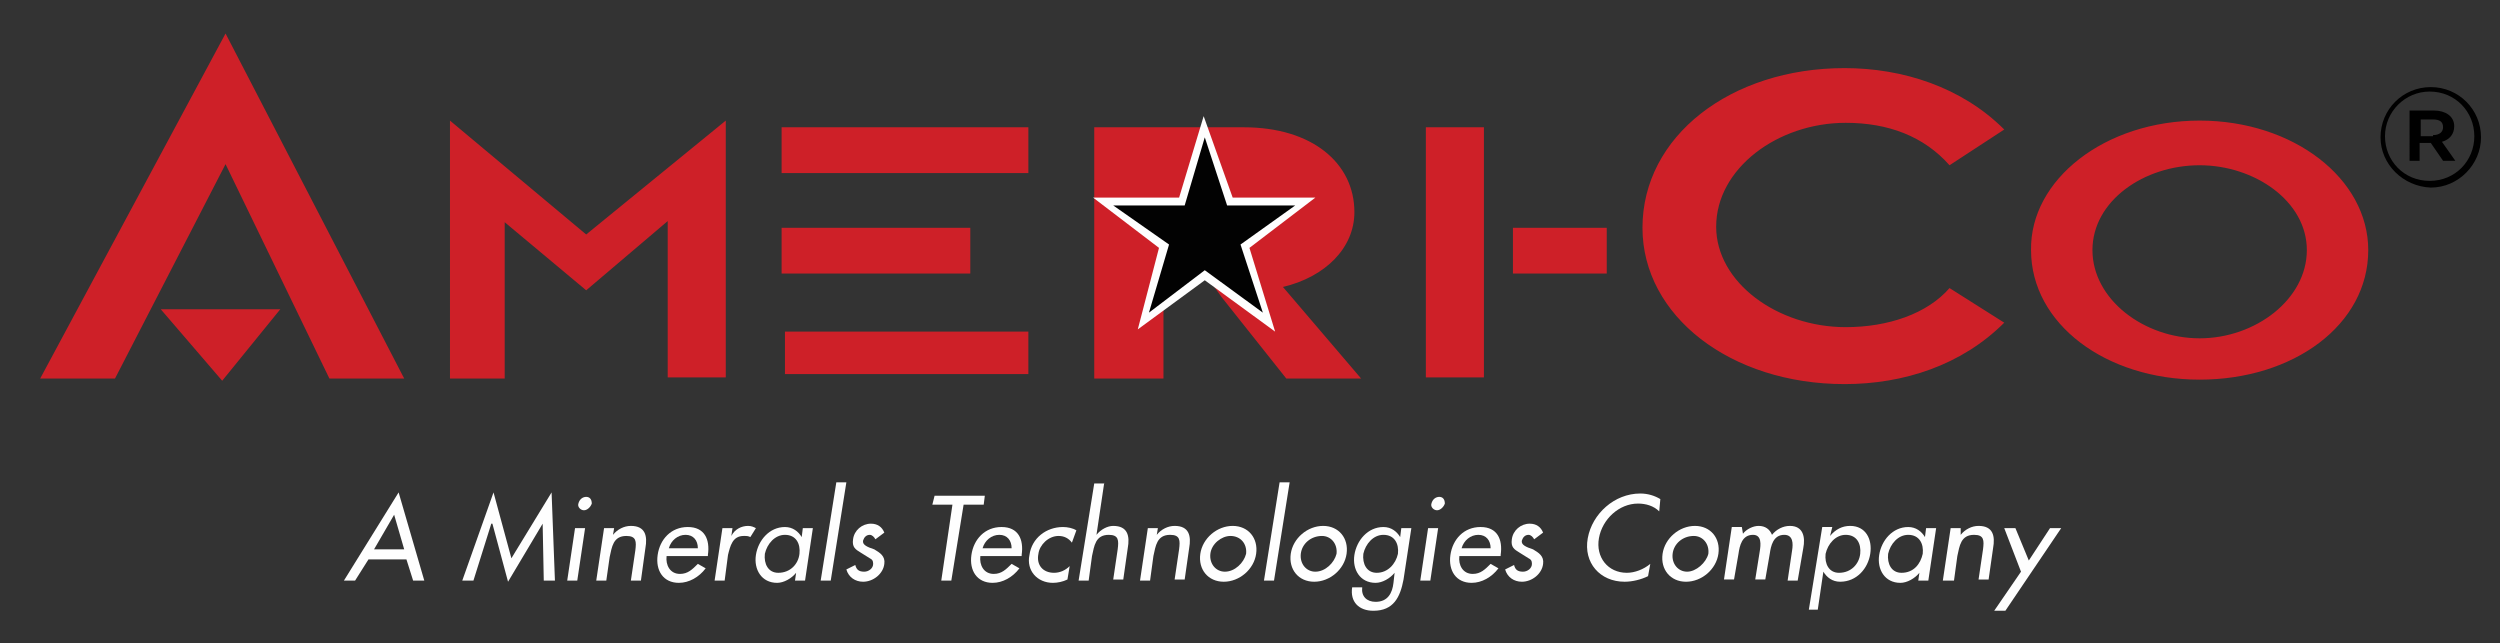 <?xml version="1.0" encoding="utf-8"?>
<!-- Generator: Adobe Illustrator 22.0.1, SVG Export Plug-In . SVG Version: 6.00 Build 0)  -->
<svg version="1.1" id="Layer_1" xmlns="http://www.w3.org/2000/svg" xmlns:xlink="http://www.w3.org/1999/xlink" x="0px" y="0px" viewBox="0 0 223.9 57.6" style="enable-background:new 0 0 223.9 57.6;" xml:space="preserve">
  <rect x="0" y="0" width="223.9" height="57.6" fill="#333333" stroke="none"/>
  <path style="fill:#FEFEFE;" d="M33,50.1L31.8,52h-1l4.9-7.9L38,52h-1l-0.6-1.9H33z M35.3,46.1l-1.8,3.1h2.7L35.3,46.1z" />
  <polygon style="fill:#FEFEFE;" points="44.1,46.9 44,46.9 42.4,52 41.4,52 44.2,44.1 45.8,50 49.4,44.1 49.7,52 48.7,52 48.6,46.9 
	48.6,46.9 45.5,52.1 " />
  <g>
    <defs>
      <rect id="SVGID_1_" y="0" width="223.9" height="57.6" />
    </defs>
    <clipPath id="SVGID_2_">
      <use xlink:href="#SVGID_1_" style="overflow:visible;" />
    </clipPath>
    <path style="clip-path:url(#SVGID_2_);fill:#FEFEFE;" d="M51.7,52h-0.9l0.7-4.7h0.9L51.7,52z M53,45.1c-0.1,0.3-0.4,0.6-0.7,0.6
		c-0.3,0-0.6-0.3-0.5-0.6c0.1-0.4,0.4-0.6,0.7-0.6C52.8,44.5,53,44.7,53,45.1" />
    <path style="clip-path:url(#SVGID_2_);fill:#FEFEFE;" d="M54.9,47.9L54.9,47.9c0.4-0.5,1-0.8,1.6-0.8c1.3,0,1.5,0.9,1.3,2L57.4,52
		h-0.9l0.4-2.7c0.1-0.8,0.1-1.3-0.8-1.3c-1.2,0-1.3,1-1.5,1.9L54.3,52h-0.9l0.7-4.7H55L54.9,47.9z" />
    <path style="clip-path:url(#SVGID_2_);fill:#FEFEFE;" d="M59.7,49.8c-0.1,0.8,0.3,1.6,1.2,1.6c0.7,0,1.1-0.4,1.6-0.9l0.7,0.4
		c-0.6,0.8-1.5,1.3-2.4,1.3c-1.4,0-2.1-1.1-1.9-2.5c0.2-1.4,1.2-2.5,2.7-2.5c1.5,0,2,1.1,1.8,2.5l0,0.1H59.7z M62.5,49.1
		c0-0.7-0.4-1.2-1.1-1.2c-0.7,0-1.3,0.5-1.5,1.2H62.5z" />
    <path style="clip-path:url(#SVGID_2_);fill:#FEFEFE;" d="M65.5,48L65.5,48c0.3-0.6,0.9-0.9,1.5-0.9c0.3,0,0.5,0.1,0.7,0.2l-0.5,0.8
		C67,48,66.9,48,66.6,48c-1,0-1.2,0.9-1.4,1.7L64.9,52H64l0.7-4.7h0.9L65.5,48z" />
    <path style="clip-path:url(#SVGID_2_);fill:#FEFEFE;" d="M72.1,52h-0.9l0.1-0.7h0c-0.4,0.5-1.1,0.9-1.7,0.9c-1.4,0-2.1-1.2-1.9-2.5
		c0.2-1.3,1.2-2.5,2.6-2.5c0.7,0,1.2,0.4,1.5,0.9h0l0.1-0.8h0.9L72.1,52z M71.6,49.6c0.1-0.9-0.3-1.7-1.3-1.7
		c-0.9,0-1.6,0.8-1.8,1.7c-0.1,0.9,0.3,1.7,1.2,1.7C70.8,51.3,71.5,50.5,71.6,49.6" />
    <polygon style="clip-path:url(#SVGID_2_);fill:#FEFEFE;" points="74.4,52 73.5,52 74.9,43.2 75.8,43.2 	" />
    <path style="clip-path:url(#SVGID_2_);fill:#FEFEFE;" d="M78.4,48.3c-0.1-0.2-0.3-0.4-0.5-0.4c-0.3,0-0.5,0.2-0.6,0.5
		c-0.1,0.4,0.4,0.6,1,0.8c0.5,0.3,1,0.6,0.9,1.3c-0.1,0.9-1,1.6-1.9,1.6c-0.7,0-1.3-0.4-1.5-1.1l0.8-0.4c0.1,0.4,0.3,0.6,0.8,0.6
		c0.4,0,0.8-0.3,0.8-0.7c0-0.3-0.1-0.4-0.3-0.5l-0.8-0.5c-0.5-0.3-0.8-0.5-0.7-1.2c0.1-0.8,0.8-1.4,1.6-1.4c0.6,0,1,0.3,1.2,0.8
		L78.4,48.3z" />
    <polygon style="clip-path:url(#SVGID_2_);fill:#FEFEFE;" points="85.2,52 84.3,52 85.3,45.2 83.5,45.2 83.7,44.4 88.2,44.4 
		88.1,45.2 86.3,45.2 	" />
    <path style="clip-path:url(#SVGID_2_);fill:#FEFEFE;" d="M87.8,49.8c-0.1,0.8,0.3,1.6,1.2,1.6c0.7,0,1.1-0.4,1.6-0.9l0.7,0.4
		c-0.6,0.8-1.5,1.3-2.4,1.3c-1.4,0-2.1-1.1-1.9-2.5c0.2-1.4,1.2-2.5,2.7-2.5c1.5,0,2,1.1,1.8,2.5l0,0.1H87.8z M90.6,49.1
		c0-0.7-0.4-1.2-1.1-1.2c-0.7,0-1.3,0.5-1.5,1.2H90.6z" />
    <path style="clip-path:url(#SVGID_2_);fill:#FEFEFE;" d="M96,48.6c-0.3-0.4-0.7-0.6-1.2-0.6c-0.9,0-1.7,0.8-1.8,1.6
		c-0.2,1,0.4,1.7,1.4,1.7c0.5,0,1-0.2,1.4-0.6l-0.2,1.2c-0.4,0.2-0.9,0.3-1.3,0.3c-1.4,0-2.4-1.1-2.1-2.5c0.2-1.5,1.5-2.5,3-2.5
		c0.4,0,0.9,0.1,1.2,0.3L96,48.6z" />
    <path style="clip-path:url(#SVGID_2_);fill:#FEFEFE;" d="M98.9,43.2l-0.7,4.7h0c0.4-0.5,1-0.8,1.5-0.8c1.3,0,1.5,0.9,1.3,2
		l-0.4,2.8h-0.9l0.4-2.7c0.1-0.8,0.1-1.3-0.8-1.3c-1.2,0-1.3,1-1.5,1.9L97.5,52h-0.9l1.4-8.7H98.9z" />
    <path style="clip-path:url(#SVGID_2_);fill:#FEFEFE;" d="M103.6,47.9L103.6,47.9c0.4-0.5,1-0.8,1.6-0.8c1.3,0,1.5,0.9,1.3,2
		l-0.4,2.8h-0.9l0.4-2.7c0.1-0.8,0.1-1.3-0.8-1.3c-1.2,0-1.3,1-1.5,1.9L103,52h-0.9l0.7-4.7h0.9L103.6,47.9z" />
    <path style="clip-path:url(#SVGID_2_);fill:#FEFEFE;" d="M112.5,49.6c-0.2,1.4-1.5,2.5-2.9,2.5c-1.4,0-2.3-1.1-2.1-2.5
		s1.5-2.5,2.9-2.5C111.8,47.1,112.7,48.2,112.5,49.6 M108.4,49.6c-0.1,0.9,0.5,1.6,1.3,1.6c0.9,0,1.7-0.8,1.9-1.6
		c0.1-0.9-0.5-1.6-1.4-1.6C109.4,48,108.5,48.7,108.4,49.6" />
    <polygon style="clip-path:url(#SVGID_2_);fill:#FEFEFE;" points="114.1,52 113.2,52 114.6,43.2 115.5,43.2 	" />
    <path style="clip-path:url(#SVGID_2_);fill:#FEFEFE;" d="M120.6,49.6c-0.2,1.4-1.5,2.5-2.9,2.5c-1.4,0-2.3-1.1-2.1-2.5
		c0.2-1.4,1.5-2.5,2.9-2.5C119.9,47.1,120.8,48.2,120.6,49.6 M116.5,49.6c-0.1,0.9,0.5,1.6,1.3,1.6c0.9,0,1.7-0.8,1.9-1.6
		c0.1-0.9-0.5-1.6-1.3-1.6C117.4,48,116.6,48.7,116.5,49.6" />
    <path style="clip-path:url(#SVGID_2_);fill:#FEFEFE;" d="M125.7,51.9c-0.3,1.6-0.9,2.8-2.7,2.8c-1.3,0-2.1-0.8-1.9-2.1h0.9
		c-0.1,0.8,0.4,1.3,1.2,1.3c1.1,0,1.5-0.8,1.6-1.7l0.1-0.9h0c-0.4,0.5-1.1,0.9-1.7,0.9c-1.4,0-2.1-1.2-1.9-2.5
		c0.2-1.3,1.2-2.5,2.6-2.5c0.7,0,1.2,0.4,1.5,0.9h0l0.1-0.8h0.9L125.7,51.9z M125.2,49.6c0.1-0.9-0.3-1.7-1.3-1.7
		c-0.9,0-1.6,0.8-1.8,1.7c-0.1,0.9,0.3,1.7,1.2,1.7C124.3,51.3,125,50.5,125.2,49.6" />
    <path style="clip-path:url(#SVGID_2_);fill:#FEFEFE;" d="M128.1,52h-0.9l0.7-4.7h0.9L128.1,52z M129.4,45.1
		c-0.1,0.3-0.4,0.6-0.7,0.6c-0.3,0-0.6-0.3-0.5-0.6c0.1-0.4,0.4-0.6,0.7-0.6C129.2,44.5,129.4,44.7,129.4,45.1" />
    <path style="clip-path:url(#SVGID_2_);fill:#FEFEFE;" d="M130.7,49.8c-0.1,0.8,0.3,1.6,1.2,1.6c0.7,0,1.1-0.4,1.6-0.9l0.7,0.4
		c-0.6,0.8-1.5,1.3-2.4,1.3c-1.4,0-2.1-1.1-1.9-2.5c0.2-1.4,1.2-2.5,2.7-2.5c1.5,0,2,1.1,1.8,2.5l0,0.1H130.7z M133.5,49.1
		c0-0.7-0.4-1.2-1.1-1.2c-0.7,0-1.3,0.5-1.5,1.2H133.5z" />
    <path style="clip-path:url(#SVGID_2_);fill:#FEFEFE;" d="M137.4,48.3c-0.1-0.2-0.3-0.4-0.5-0.4c-0.3,0-0.5,0.2-0.6,0.5
		c-0.1,0.4,0.4,0.6,1,0.8c0.5,0.3,1,0.6,0.9,1.3c-0.1,0.9-1,1.6-1.9,1.6c-0.7,0-1.3-0.4-1.5-1.1l0.8-0.4c0.1,0.4,0.3,0.6,0.8,0.6
		c0.4,0,0.8-0.3,0.8-0.7c0-0.3-0.1-0.4-0.3-0.5l-0.8-0.5c-0.5-0.3-0.8-0.5-0.7-1.2c0.1-0.8,0.8-1.4,1.6-1.4c0.6,0,1,0.3,1.2,0.8
		L137.4,48.3z" />
    <path style="clip-path:url(#SVGID_2_);fill:#FEFEFE;" d="M148.6,45.8c-0.5-0.5-1.2-0.7-1.9-0.7c-1.7,0-3.2,1.4-3.5,3.1
		c-0.3,1.7,0.8,3.1,2.5,3.1c0.7,0,1.5-0.3,2.1-0.8l-0.2,1.1c-0.6,0.3-1.4,0.5-2.1,0.5c-2.2,0-3.7-1.7-3.3-3.9c0.4-2.2,2.4-4,4.7-4
		c0.7,0,1.3,0.2,1.8,0.5L148.6,45.8z" />
    <path style="clip-path:url(#SVGID_2_);fill:#FEFEFE;" d="M153.9,49.6c-0.2,1.4-1.5,2.5-2.9,2.5c-1.4,0-2.3-1.1-2.1-2.5
		c0.2-1.4,1.5-2.5,2.9-2.5C153.2,47.1,154.1,48.2,153.9,49.6 M149.8,49.6c-0.1,0.9,0.5,1.6,1.3,1.6s1.7-0.8,1.9-1.6
		c0.1-0.9-0.5-1.6-1.3-1.6C150.7,48,149.9,48.7,149.8,49.6" />
    <path style="clip-path:url(#SVGID_2_);fill:#FEFEFE;" d="M156.1,47.8L156.1,47.8c0.3-0.4,0.9-0.7,1.4-0.7c0.6,0,1,0.3,1.2,0.8
		c0.4-0.5,1-0.8,1.6-0.8c1.2,0,1.4,1,1.2,2L161,52h-0.9l0.4-2.7c0.1-0.6,0.1-1.4-0.7-1.4c-1,0-1.2,1-1.3,1.7l-0.4,2.3h-0.9l0.4-2.5
		c0.1-0.6,0.2-1.5-0.6-1.5c-1,0-1.2,1-1.3,1.7l-0.4,2.3h-0.9l0.7-4.7h0.9L156.1,47.8z" />
    <path style="clip-path:url(#SVGID_2_);fill:#FEFEFE;" d="M163.9,48L163.9,48c0.5-0.6,1.1-0.9,1.8-0.9c1.4,0,2,1.2,1.8,2.5
		c-0.2,1.3-1.2,2.5-2.7,2.5c-0.7,0-1.2-0.4-1.5-0.9h0l-0.5,3.4H162l1.2-7.4h0.9L163.9,48z M166.6,49.6c0.1-0.9-0.3-1.7-1.3-1.7
		c-0.9,0-1.6,0.8-1.8,1.7c-0.1,0.9,0.3,1.7,1.2,1.7C165.8,51.3,166.5,50.5,166.6,49.6" />
    <path style="clip-path:url(#SVGID_2_);fill:#FEFEFE;" d="M172.7,52h-0.9l0.1-0.7h0c-0.4,0.5-1.1,0.9-1.7,0.9
		c-1.4,0-2.1-1.2-1.9-2.5c0.2-1.3,1.2-2.5,2.6-2.5c0.7,0,1.2,0.4,1.5,0.9h0l0.1-0.8h0.9L172.7,52z M172.2,49.6
		c0.1-0.9-0.3-1.7-1.3-1.7c-0.9,0-1.6,0.8-1.8,1.7c-0.1,0.9,0.3,1.7,1.2,1.7C171.4,51.3,172,50.5,172.2,49.6" />
    <path style="clip-path:url(#SVGID_2_);fill:#FEFEFE;" d="M175.6,47.9L175.6,47.9c0.4-0.5,1-0.8,1.6-0.8c1.3,0,1.5,0.9,1.3,2
		l-0.4,2.8h-0.9l0.4-2.7c0.1-0.8,0.1-1.3-0.8-1.3c-1.2,0-1.3,1-1.5,1.9l-0.3,2.2H174l0.7-4.7h0.9L175.6,47.9z" />
    <polygon style="clip-path:url(#SVGID_2_);fill:#FEFEFE;" points="179.5,47.3 180.5,47.3 181.7,50.2 183.6,47.3 184.6,47.3 
		179.6,54.7 178.6,54.7 181,51.2 	" />
    <path style="clip-path:url(#SVGID_2_);fill-rule:evenodd;clip-rule:evenodd;fill:#CE2028;" d="M197,30.3c5,0,9.6-3.5,9.6-7.9
		c0-4.4-4.7-7.6-9.6-7.6c-5,0-9.6,3.2-9.6,7.6C187.4,26.8,192,30.3,197,30.3 M179.5,28.9c-3.8,3.8-9,5.5-14.3,5.5
		c-10.2,0-18.1-6.1-18.1-14c0-8.2,7.9-14.3,18.1-14.3c5.2,0,10.5,1.7,14.3,5.5l-4.9,3.2c-2.3-2.6-5.5-3.8-9.3-3.8
		c-6.1,0-11.6,4.1-11.6,9.3c0,5,5.5,9,11.6,9c3.8,0,7.3-1.2,9.3-3.5L179.5,28.9z M135.5,24.5h8.4v-4.1h-8.4V24.5z M127.7,11.4h5.2
		v22.4h-5.2V11.4z M98,26.6V11.4h13.4c6.1,0,9.9,3.2,9.9,7.6c0,3.2-2.6,5.8-6.4,6.7l7,8.2h-6.7l-5.8-7.3l-5.2-7.3v14.6H98V26.6z
		 M70.3,33.5h21.8v-3.8H70.3V33.5z M70,24.5h16.9v-4.1H70V24.5z M70,15.5h22.1v-4.1H70V15.5z M40.3,10.8L52.5,21L65,10.8v23h-5.2
		v-14L52.5,26l-7.3-6.1v14h-4.9V10.8z M14.4,27.7l5.5,6.4l5.2-6.4H14.4z M20.2,3l16,30.9h-6.7l-9.3-19.2l-9.9,19.2H3.6L20.2,3z
		 M197,10.8c8.4,0,15.1,5.2,15.1,11.6c0,6.7-6.7,11.6-15.1,11.6c-8.4,0-15.1-5-15.1-11.6C181.8,16.1,188.5,10.8,197,10.8" />
    <polygon style="clip-path:url(#SVGID_2_);fill:#FEFEFE;" points="110.4,17.7 117.8,17.7 111.9,22.2 114.2,29.7 107.9,25.1 
		101.9,29.5 103.8,22.2 97.9,17.7 105.6,17.7 107.8,10.4 	" />
    <polygon style="clip-path:url(#SVGID_2_);fill-rule:evenodd;clip-rule:evenodd;fill:#020202;" points="107.9,12.3 109.9,18.4 
		116,18.4 111.1,21.9 113.1,28 107.9,24.2 102.9,28 104.7,21.9 99.7,18.4 106.1,18.4 	" />
    <path style="clip-path:url(#SVGID_2_);" d="M213.2,12.3L213.2,12.3c0-2.5,2-4.5,4.5-4.5c2.5,0,4.5,2,4.5,4.5v0c0,2.4-2,4.5-4.5,4.5
		C215.2,16.7,213.2,14.7,213.2,12.3 M221.6,12.2L221.6,12.2c0-2.2-1.7-4-4-4c-2.2,0-4,1.8-4,4v0c0,2.2,1.7,4,4,4
		C219.9,16.2,221.6,14.4,221.6,12.2 M215.9,9.9h2.1c1,0,1.8,0.5,1.8,1.4c0,0.7-0.4,1.2-1.1,1.4l1.2,1.7h-1.1l-1.1-1.6h-1v1.6h-0.9
		V9.9z M217.9,12.1c0.6,0,0.9-0.3,0.9-0.7c0-0.5-0.3-0.7-0.9-0.7h-1.1v1.5H217.9z" />
  </g>
</svg>